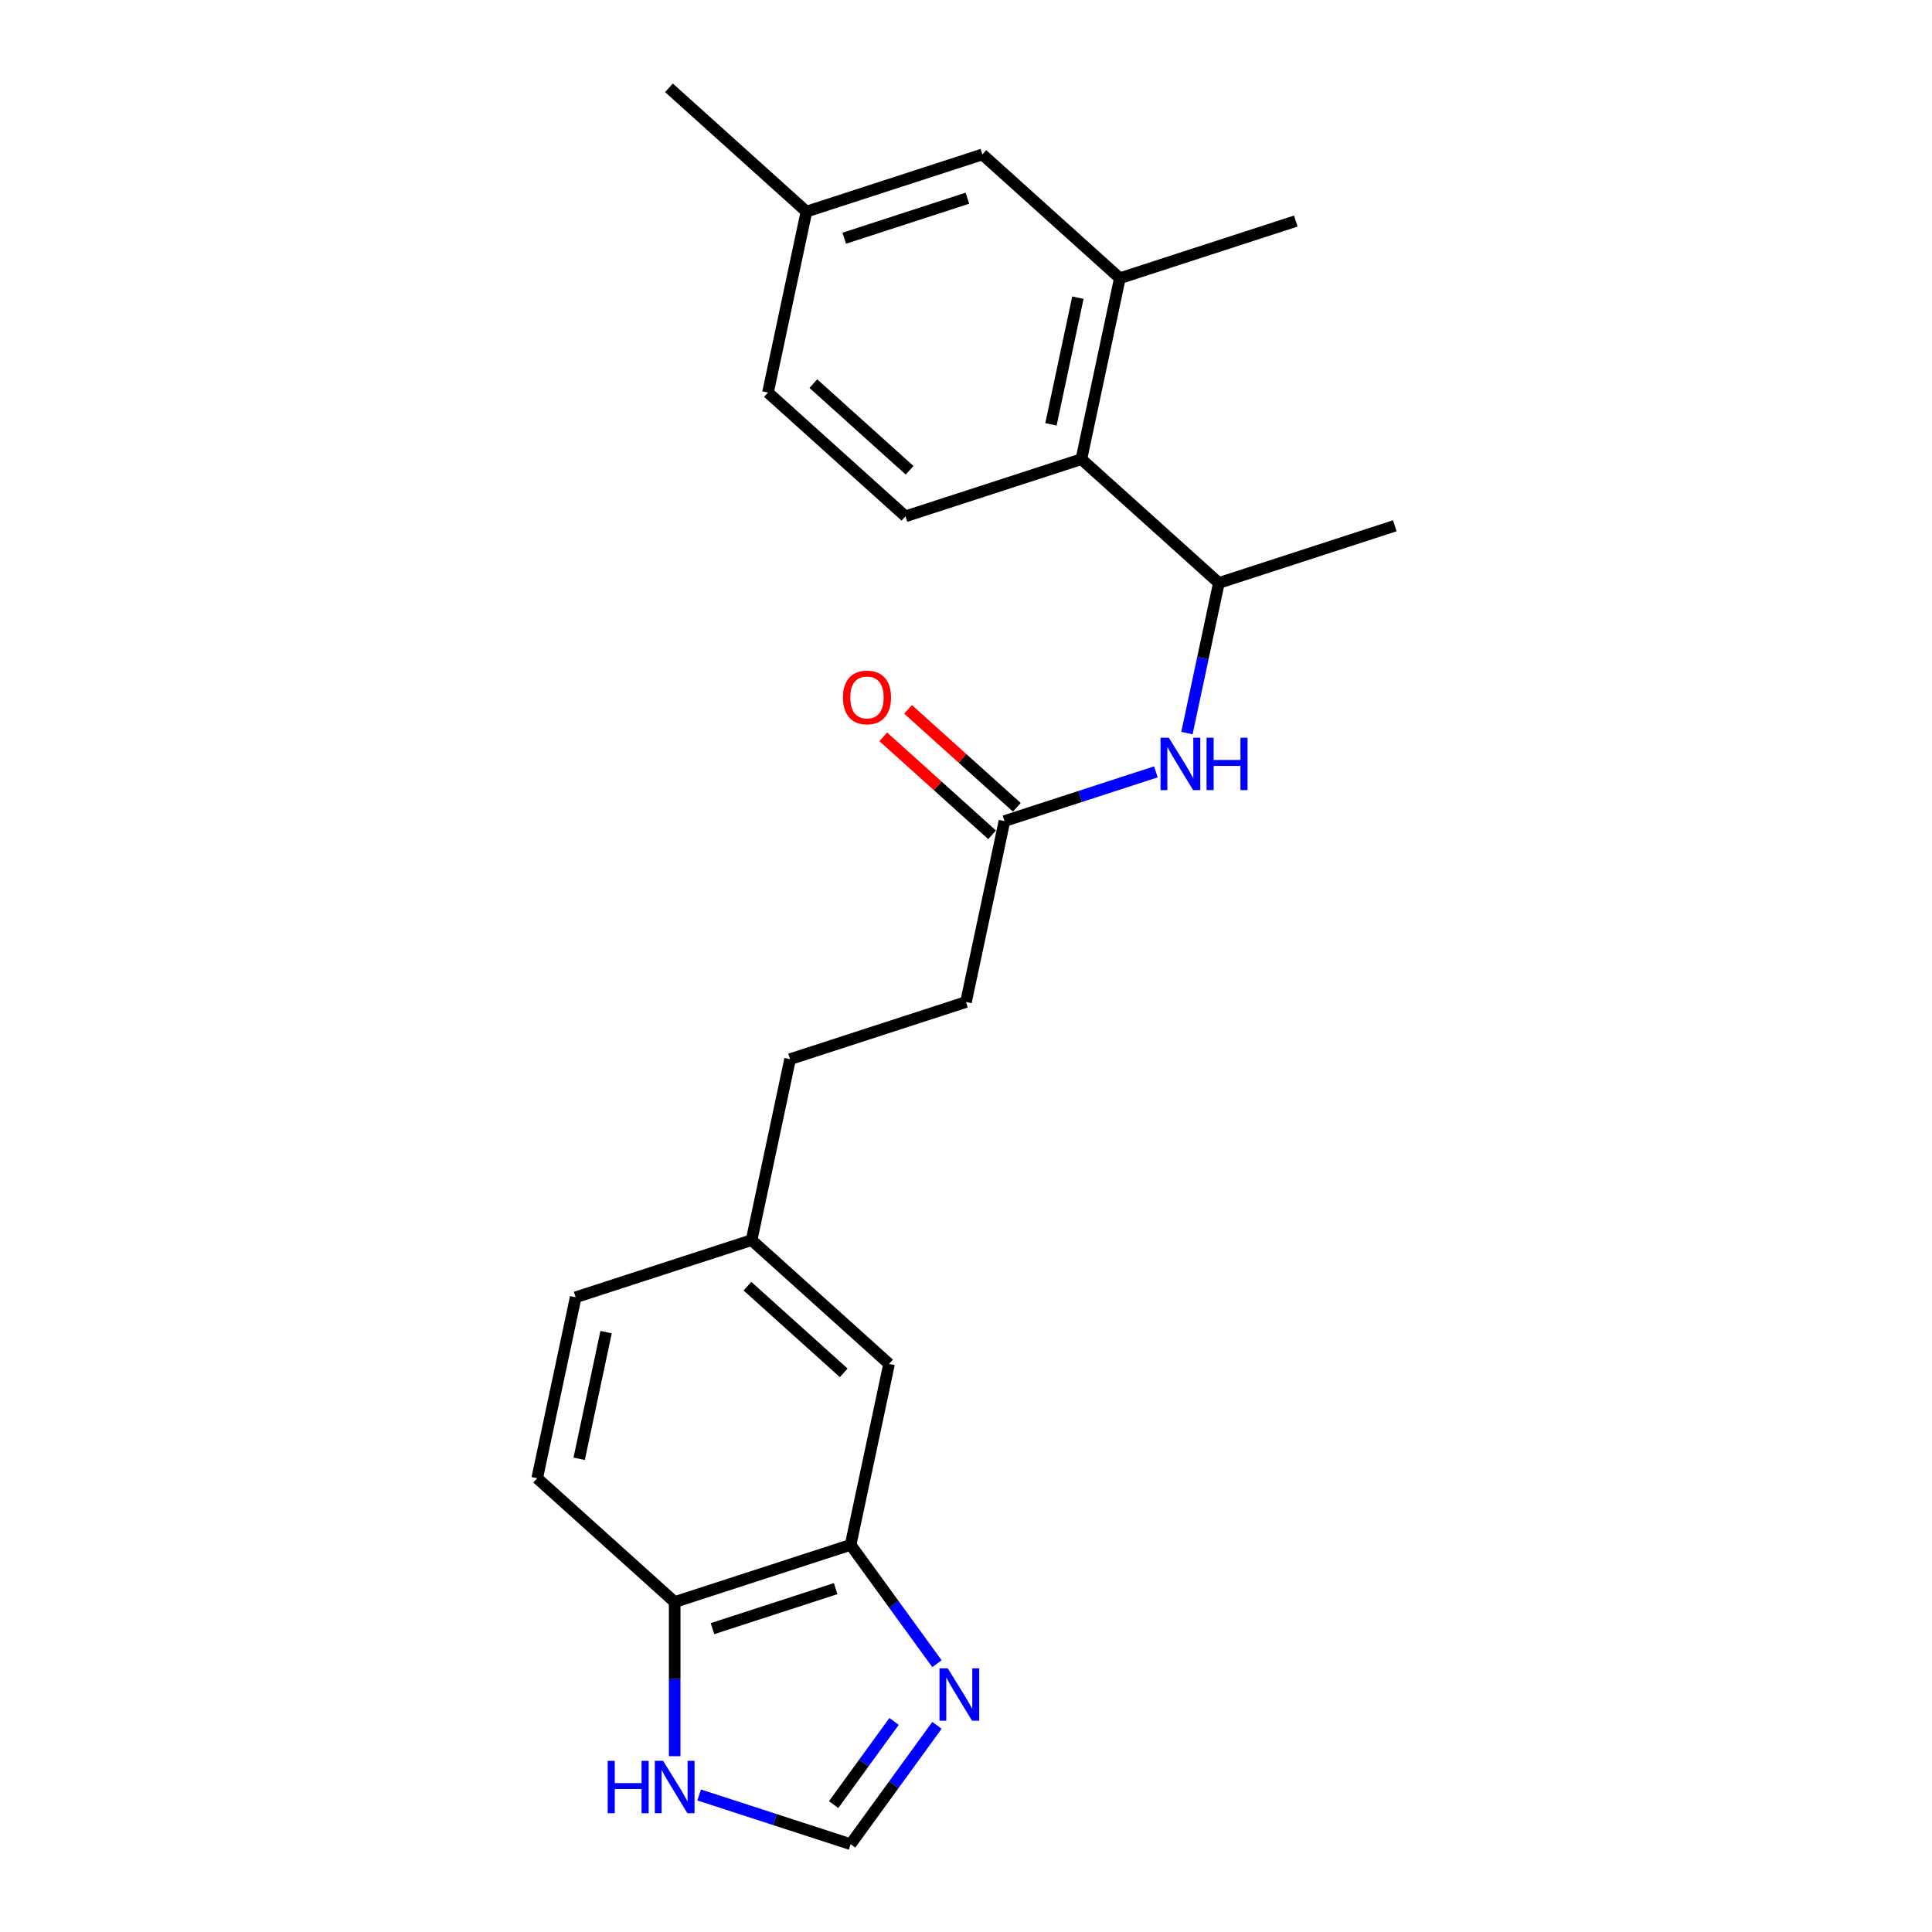 <?xml version='1.0' encoding='iso-8859-1'?>
<svg version='1.1' baseProfile='full'
              xmlns='http://www.w3.org/2000/svg'
                      xmlns:rdkit='http://www.rdkit.org/xml'
                      xmlns:xlink='http://www.w3.org/1999/xlink'
                  xml:space='preserve'
width='1000px' height='1000px' viewBox='0 0 1000 1000'>
<!-- END OF HEADER -->
<rect style='opacity:1.0;fill:#FFFFFF;stroke:none' width='1000' height='1000' x='0' y='0'> </rect>
<path class='bond-1' d='M 484.968,861.129 L 462.622,830.373' style='fill:none;fill-rule:evenodd;stroke:#0000FF;stroke-width:6px;stroke-linecap:butt;stroke-linejoin:miter;stroke-opacity:1' />
<path class='bond-1' d='M 462.622,830.373 L 440.277,799.617' style='fill:none;fill-rule:evenodd;stroke:#000000;stroke-width:6px;stroke-linecap:butt;stroke-linejoin:miter;stroke-opacity:1' />
<path class='bond-2' d='M 484.968,893.033 L 462.622,923.789' style='fill:none;fill-rule:evenodd;stroke:#0000FF;stroke-width:6px;stroke-linecap:butt;stroke-linejoin:miter;stroke-opacity:1' />
<path class='bond-2' d='M 462.622,923.789 L 440.277,954.545' style='fill:none;fill-rule:evenodd;stroke:#000000;stroke-width:6px;stroke-linecap:butt;stroke-linejoin:miter;stroke-opacity:1' />
<path class='bond-2' d='M 462.771,891.004 L 447.129,912.533' style='fill:none;fill-rule:evenodd;stroke:#0000FF;stroke-width:6px;stroke-linecap:butt;stroke-linejoin:miter;stroke-opacity:1' />
<path class='bond-2' d='M 447.129,912.533 L 431.487,934.062' style='fill:none;fill-rule:evenodd;stroke:#000000;stroke-width:6px;stroke-linecap:butt;stroke-linejoin:miter;stroke-opacity:1' />
<path class='bond-0' d='M 559.723,237.665 L 630.88,301.735' style='fill:none;fill-rule:evenodd;stroke:#000000;stroke-width:6px;stroke-linecap:butt;stroke-linejoin:miter;stroke-opacity:1' />
<path class='bond-3' d='M 559.723,237.665 L 579.631,144.006' style='fill:none;fill-rule:evenodd;stroke:#000000;stroke-width:6px;stroke-linecap:butt;stroke-linejoin:miter;stroke-opacity:1' />
<path class='bond-3' d='M 543.978,219.634 L 557.913,154.073' style='fill:none;fill-rule:evenodd;stroke:#000000;stroke-width:6px;stroke-linecap:butt;stroke-linejoin:miter;stroke-opacity:1' />
<path class='bond-9' d='M 559.723,237.665 L 468.659,267.253' style='fill:none;fill-rule:evenodd;stroke:#000000;stroke-width:6px;stroke-linecap:butt;stroke-linejoin:miter;stroke-opacity:1' />
<path class='bond-8' d='M 440.277,799.617 L 349.212,829.206' style='fill:none;fill-rule:evenodd;stroke:#000000;stroke-width:6px;stroke-linecap:butt;stroke-linejoin:miter;stroke-opacity:1' />
<path class='bond-8' d='M 432.535,822.268 L 368.789,842.98' style='fill:none;fill-rule:evenodd;stroke:#000000;stroke-width:6px;stroke-linecap:butt;stroke-linejoin:miter;stroke-opacity:1' />
<path class='bond-11' d='M 440.277,799.617 L 460.184,705.958' style='fill:none;fill-rule:evenodd;stroke:#000000;stroke-width:6px;stroke-linecap:butt;stroke-linejoin:miter;stroke-opacity:1' />
<path class='bond-5' d='M 440.277,954.545 L 401.083,941.811' style='fill:none;fill-rule:evenodd;stroke:#000000;stroke-width:6px;stroke-linecap:butt;stroke-linejoin:miter;stroke-opacity:1' />
<path class='bond-5' d='M 401.083,941.811 L 361.889,929.076' style='fill:none;fill-rule:evenodd;stroke:#0000FF;stroke-width:6px;stroke-linecap:butt;stroke-linejoin:miter;stroke-opacity:1' />
<path class='bond-10' d='M 579.631,144.006 L 508.474,79.936' style='fill:none;fill-rule:evenodd;stroke:#000000;stroke-width:6px;stroke-linecap:butt;stroke-linejoin:miter;stroke-opacity:1' />
<path class='bond-20' d='M 579.631,144.006 L 670.696,114.417' style='fill:none;fill-rule:evenodd;stroke:#000000;stroke-width:6px;stroke-linecap:butt;stroke-linejoin:miter;stroke-opacity:1' />
<path class='bond-4' d='M 598.295,399.512 L 559.101,412.247' style='fill:none;fill-rule:evenodd;stroke:#0000FF;stroke-width:6px;stroke-linecap:butt;stroke-linejoin:miter;stroke-opacity:1' />
<path class='bond-4' d='M 559.101,412.247 L 519.908,424.982' style='fill:none;fill-rule:evenodd;stroke:#000000;stroke-width:6px;stroke-linecap:butt;stroke-linejoin:miter;stroke-opacity:1' />
<path class='bond-6' d='M 614.363,379.441 L 622.622,340.588' style='fill:none;fill-rule:evenodd;stroke:#0000FF;stroke-width:6px;stroke-linecap:butt;stroke-linejoin:miter;stroke-opacity:1' />
<path class='bond-6' d='M 622.622,340.588 L 630.88,301.735' style='fill:none;fill-rule:evenodd;stroke:#000000;stroke-width:6px;stroke-linecap:butt;stroke-linejoin:miter;stroke-opacity:1' />
<path class='bond-23' d='M 349.212,909.005 L 349.212,869.105' style='fill:none;fill-rule:evenodd;stroke:#0000FF;stroke-width:6px;stroke-linecap:butt;stroke-linejoin:miter;stroke-opacity:1' />
<path class='bond-23' d='M 349.212,869.105 L 349.212,829.206' style='fill:none;fill-rule:evenodd;stroke:#000000;stroke-width:6px;stroke-linecap:butt;stroke-linejoin:miter;stroke-opacity:1' />
<path class='bond-21' d='M 630.88,301.735 L 721.945,272.146' style='fill:none;fill-rule:evenodd;stroke:#000000;stroke-width:6px;stroke-linecap:butt;stroke-linejoin:miter;stroke-opacity:1' />
<path class='bond-7' d='M 519.908,424.982 L 500,518.641' style='fill:none;fill-rule:evenodd;stroke:#000000;stroke-width:6px;stroke-linecap:butt;stroke-linejoin:miter;stroke-opacity:1' />
<path class='bond-12' d='M 526.315,417.866 L 498.157,392.513' style='fill:none;fill-rule:evenodd;stroke:#000000;stroke-width:6px;stroke-linecap:butt;stroke-linejoin:miter;stroke-opacity:1' />
<path class='bond-12' d='M 498.157,392.513 L 469.999,367.16' style='fill:none;fill-rule:evenodd;stroke:#FF0000;stroke-width:6px;stroke-linecap:butt;stroke-linejoin:miter;stroke-opacity:1' />
<path class='bond-12' d='M 513.501,432.098 L 485.343,406.744' style='fill:none;fill-rule:evenodd;stroke:#000000;stroke-width:6px;stroke-linecap:butt;stroke-linejoin:miter;stroke-opacity:1' />
<path class='bond-12' d='M 485.343,406.744 L 457.185,381.391' style='fill:none;fill-rule:evenodd;stroke:#FF0000;stroke-width:6px;stroke-linecap:butt;stroke-linejoin:miter;stroke-opacity:1' />
<path class='bond-13' d='M 349.212,829.206 L 278.055,765.136' style='fill:none;fill-rule:evenodd;stroke:#000000;stroke-width:6px;stroke-linecap:butt;stroke-linejoin:miter;stroke-opacity:1' />
<path class='bond-16' d='M 468.659,267.253 L 397.502,203.183' style='fill:none;fill-rule:evenodd;stroke:#000000;stroke-width:6px;stroke-linecap:butt;stroke-linejoin:miter;stroke-opacity:1' />
<path class='bond-16' d='M 470.799,243.411 L 420.989,198.562' style='fill:none;fill-rule:evenodd;stroke:#000000;stroke-width:6px;stroke-linecap:butt;stroke-linejoin:miter;stroke-opacity:1' />
<path class='bond-25' d='M 508.474,79.936 L 417.409,109.525' style='fill:none;fill-rule:evenodd;stroke:#000000;stroke-width:6px;stroke-linecap:butt;stroke-linejoin:miter;stroke-opacity:1' />
<path class='bond-25' d='M 500.732,102.587 L 436.987,123.299' style='fill:none;fill-rule:evenodd;stroke:#000000;stroke-width:6px;stroke-linecap:butt;stroke-linejoin:miter;stroke-opacity:1' />
<path class='bond-14' d='M 460.184,705.958 L 389.028,641.888' style='fill:none;fill-rule:evenodd;stroke:#000000;stroke-width:6px;stroke-linecap:butt;stroke-linejoin:miter;stroke-opacity:1' />
<path class='bond-14' d='M 436.697,710.579 L 386.887,665.73' style='fill:none;fill-rule:evenodd;stroke:#000000;stroke-width:6px;stroke-linecap:butt;stroke-linejoin:miter;stroke-opacity:1' />
<path class='bond-24' d='M 278.055,765.136 L 297.963,671.477' style='fill:none;fill-rule:evenodd;stroke:#000000;stroke-width:6px;stroke-linecap:butt;stroke-linejoin:miter;stroke-opacity:1' />
<path class='bond-24' d='M 299.773,755.068 L 313.708,689.507' style='fill:none;fill-rule:evenodd;stroke:#000000;stroke-width:6px;stroke-linecap:butt;stroke-linejoin:miter;stroke-opacity:1' />
<path class='bond-18' d='M 389.028,641.888 L 297.963,671.477' style='fill:none;fill-rule:evenodd;stroke:#000000;stroke-width:6px;stroke-linecap:butt;stroke-linejoin:miter;stroke-opacity:1' />
<path class='bond-19' d='M 389.028,641.888 L 408.935,548.229' style='fill:none;fill-rule:evenodd;stroke:#000000;stroke-width:6px;stroke-linecap:butt;stroke-linejoin:miter;stroke-opacity:1' />
<path class='bond-15' d='M 500,518.641 L 408.935,548.229' style='fill:none;fill-rule:evenodd;stroke:#000000;stroke-width:6px;stroke-linecap:butt;stroke-linejoin:miter;stroke-opacity:1' />
<path class='bond-17' d='M 397.502,203.183 L 417.409,109.525' style='fill:none;fill-rule:evenodd;stroke:#000000;stroke-width:6px;stroke-linecap:butt;stroke-linejoin:miter;stroke-opacity:1' />
<path class='bond-22' d='M 417.409,109.525 L 346.252,45.455' style='fill:none;fill-rule:evenodd;stroke:#000000;stroke-width:6px;stroke-linecap:butt;stroke-linejoin:miter;stroke-opacity:1' />
<path  class='atom-0' d='M 490.564 863.523
L 499.449 877.885
Q 500.33 879.303, 501.747 881.869
Q 503.165 884.435, 503.241 884.588
L 503.241 863.523
L 506.841 863.523
L 506.841 890.64
L 503.126 890.64
L 493.589 874.936
Q 492.479 873.098, 491.291 870.991
Q 490.142 868.885, 489.798 868.234
L 489.798 890.64
L 486.274 890.64
L 486.274 863.523
L 490.564 863.523
' fill='#0000FF'/>
<path  class='atom-5' d='M 604.978 381.835
L 613.864 396.198
Q 614.745 397.615, 616.162 400.181
Q 617.579 402.747, 617.656 402.9
L 617.656 381.835
L 621.256 381.835
L 621.256 408.952
L 617.541 408.952
L 608.004 393.248
Q 606.894 391.41, 605.706 389.304
Q 604.557 387.197, 604.212 386.546
L 604.212 408.952
L 600.689 408.952
L 600.689 381.835
L 604.978 381.835
' fill='#0000FF'/>
<path  class='atom-5' d='M 624.512 381.835
L 628.189 381.835
L 628.189 393.363
L 642.053 393.363
L 642.053 381.835
L 645.73 381.835
L 645.73 408.952
L 642.053 408.952
L 642.053 396.427
L 628.189 396.427
L 628.189 408.952
L 624.512 408.952
L 624.512 381.835
' fill='#0000FF'/>
<path  class='atom-6' d='M 314.531 911.398
L 318.208 911.398
L 318.208 922.927
L 332.072 922.927
L 332.072 911.398
L 335.749 911.398
L 335.749 938.515
L 332.072 938.515
L 332.072 925.991
L 318.208 925.991
L 318.208 938.515
L 314.531 938.515
L 314.531 911.398
' fill='#0000FF'/>
<path  class='atom-6' d='M 343.218 911.398
L 352.104 925.761
Q 352.985 927.178, 354.402 929.744
Q 355.819 932.31, 355.895 932.464
L 355.895 911.398
L 359.496 911.398
L 359.496 938.515
L 355.78 938.515
L 346.244 922.812
Q 345.133 920.973, 343.946 918.867
Q 342.797 916.76, 342.452 916.109
L 342.452 938.515
L 338.928 938.515
L 338.928 911.398
L 343.218 911.398
' fill='#0000FF'/>
<path  class='atom-13' d='M 436.303 360.989
Q 436.303 354.478, 439.52 350.839
Q 442.738 347.2, 448.751 347.2
Q 454.764 347.2, 457.981 350.839
Q 461.198 354.478, 461.198 360.989
Q 461.198 367.576, 457.943 371.33
Q 454.687 375.045, 448.751 375.045
Q 442.776 375.045, 439.52 371.33
Q 436.303 367.615, 436.303 360.989
M 448.751 371.981
Q 452.887 371.981, 455.109 369.223
Q 457.368 366.427, 457.368 360.989
Q 457.368 355.665, 455.109 352.984
Q 452.887 350.264, 448.751 350.264
Q 444.614 350.264, 442.355 352.946
Q 440.133 355.627, 440.133 360.989
Q 440.133 366.466, 442.355 369.223
Q 444.614 371.981, 448.751 371.981
' fill='#FF0000'/>
</svg>
